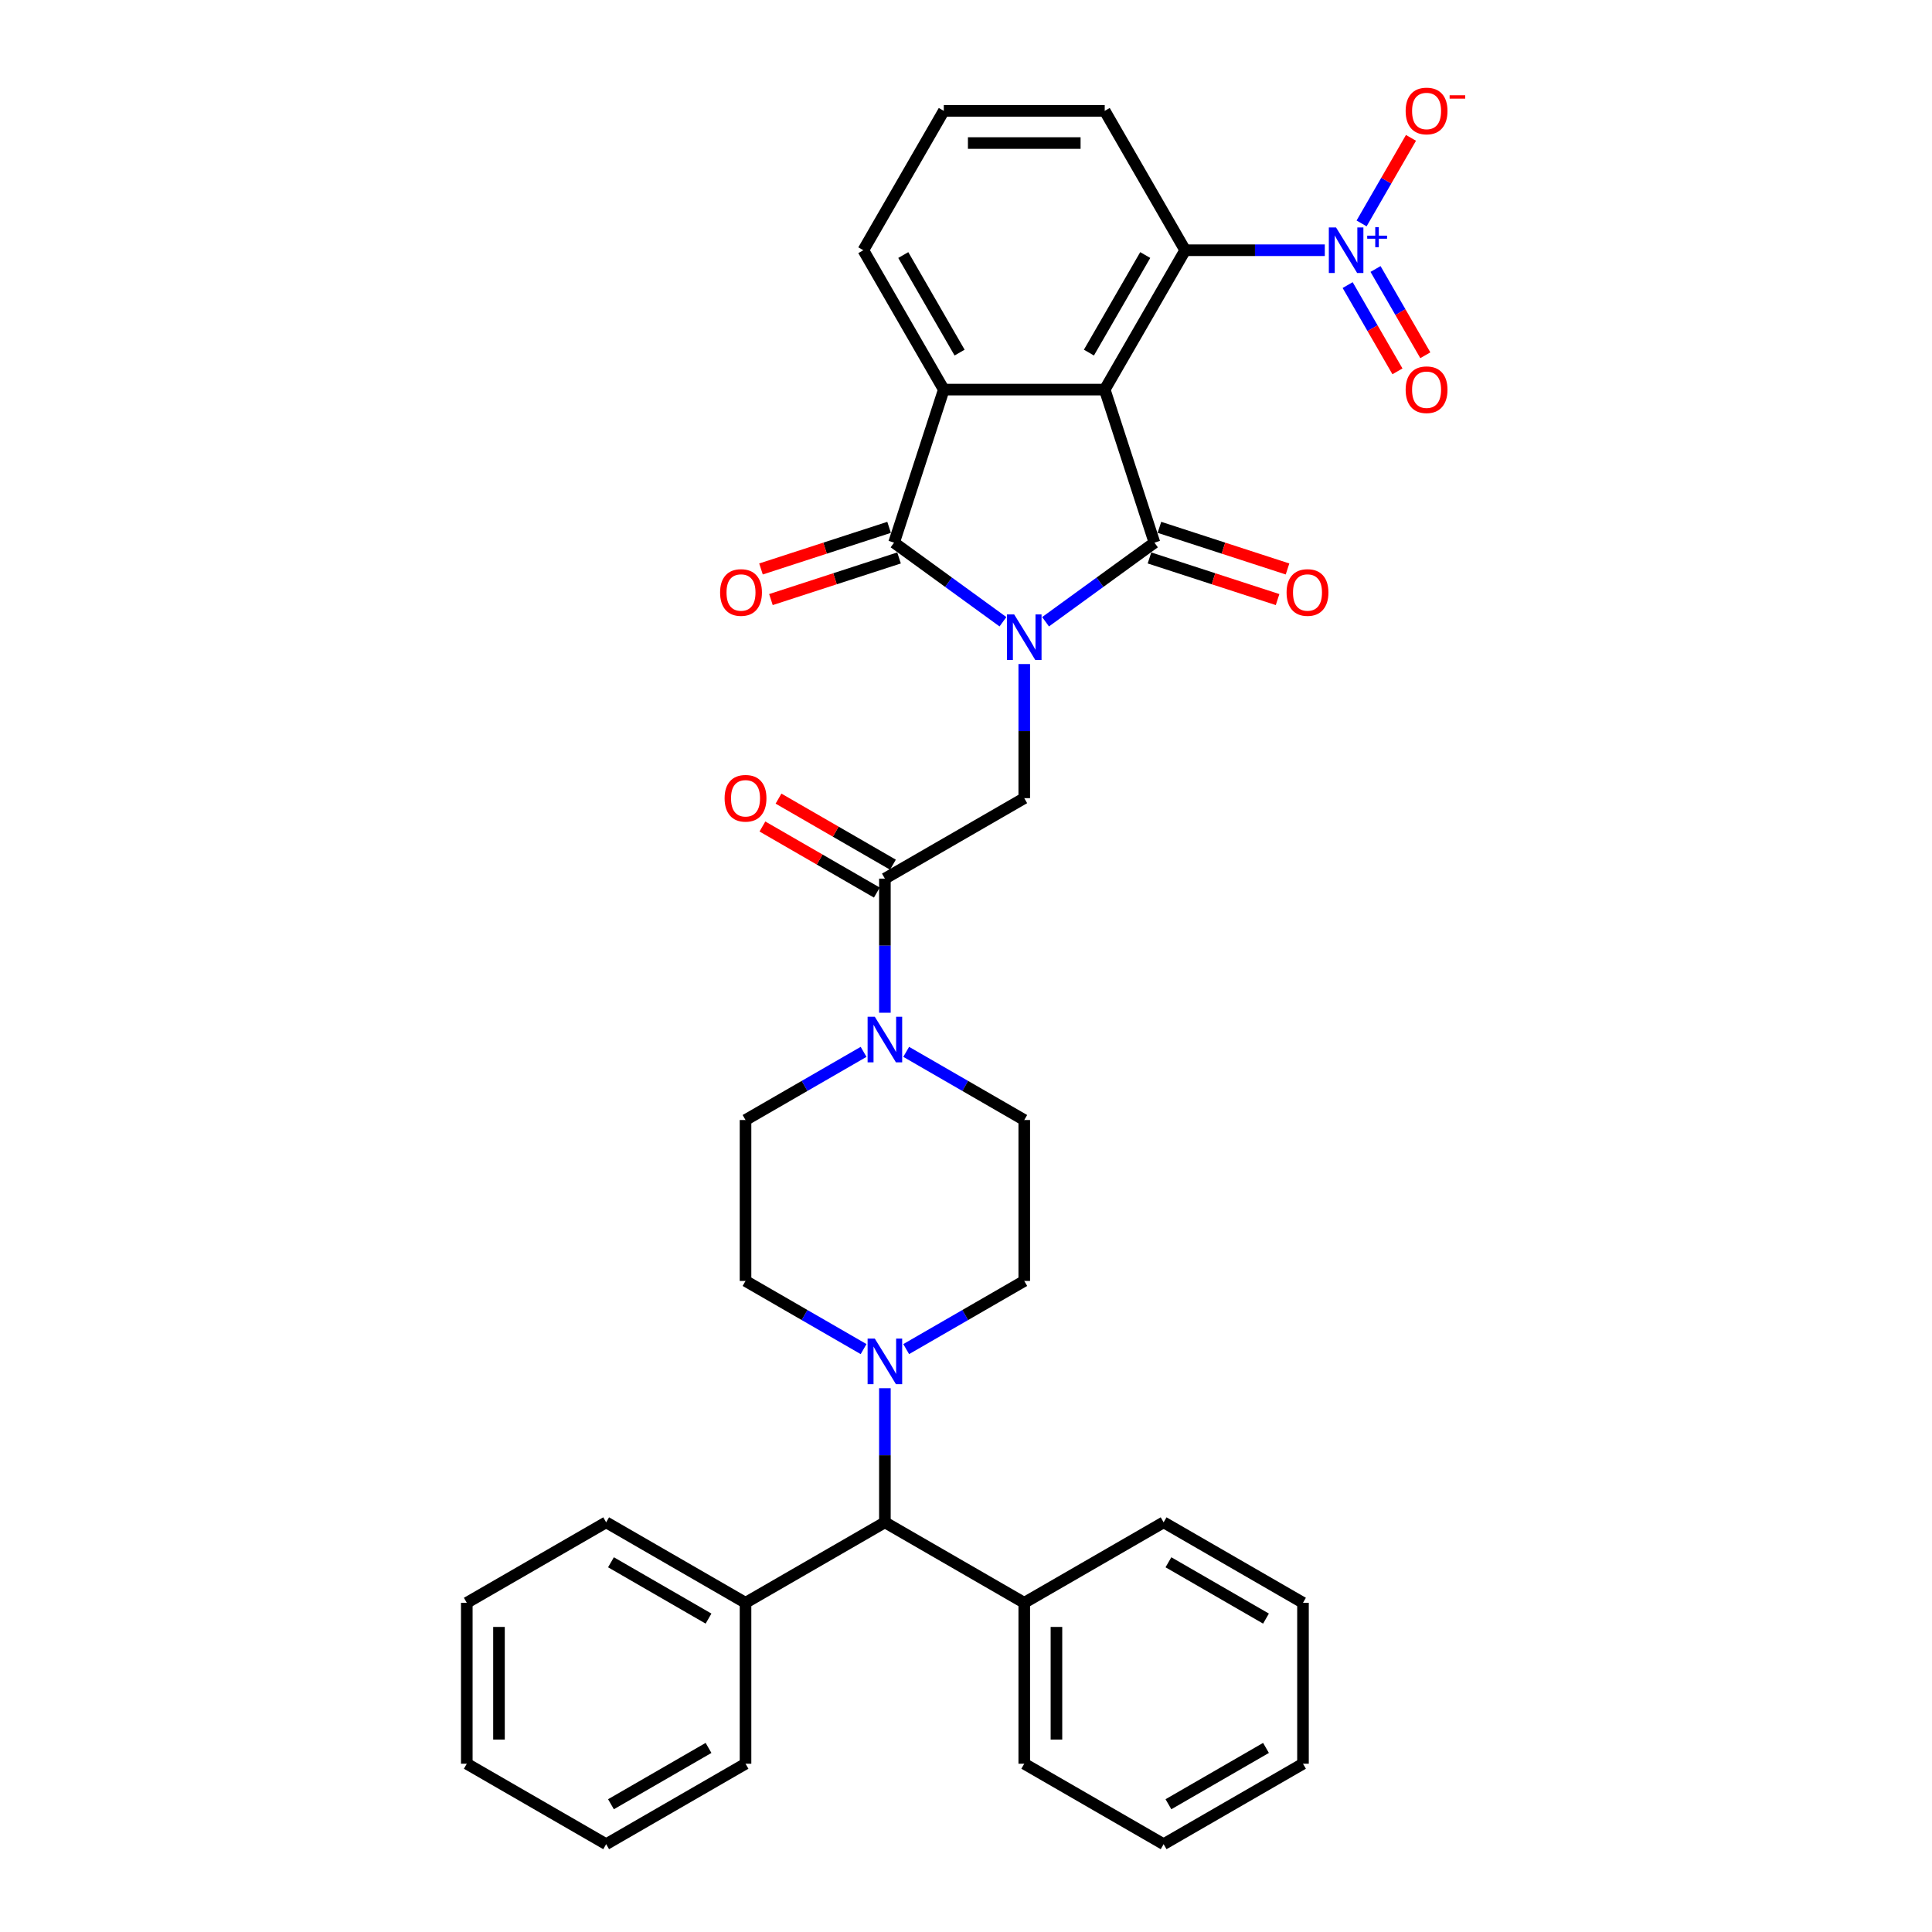 <?xml version='1.0' encoding='iso-8859-1'?>
<svg version='1.1' baseProfile='full'
              xmlns='http://www.w3.org/2000/svg'
                      xmlns:rdkit='http://www.rdkit.org/xml'
                      xmlns:xlink='http://www.w3.org/1999/xlink'
                  xml:space='preserve'
width='1000px' height='1000px' viewBox='0 0 1000 1000'>
<!-- END OF HEADER -->
<rect style='opacity:1.0;fill:#FFFFFF;stroke:none' width='1000' height='1000' x='0' y='0'> </rect>
<path class='bond-0' d='M 541.182,321.819 L 569.361,301.346' style='fill:none;fill-rule:evenodd;stroke:#0000FF;stroke-width:6px;stroke-linecap:butt;stroke-linejoin:miter;stroke-opacity:1' />
<path class='bond-0' d='M 569.361,301.346 L 597.541,280.872' style='fill:none;fill-rule:evenodd;stroke:#000000;stroke-width:6px;stroke-linecap:butt;stroke-linejoin:miter;stroke-opacity:1' />
<path class='bond-2' d='M 519.125,321.819 L 490.946,301.346' style='fill:none;fill-rule:evenodd;stroke:#0000FF;stroke-width:6px;stroke-linecap:butt;stroke-linejoin:miter;stroke-opacity:1' />
<path class='bond-2' d='M 490.946,301.346 L 462.766,280.872' style='fill:none;fill-rule:evenodd;stroke:#000000;stroke-width:6px;stroke-linecap:butt;stroke-linejoin:miter;stroke-opacity:1' />
<path class='bond-6' d='M 530.153,343.709 L 530.153,378.418' style='fill:none;fill-rule:evenodd;stroke:#0000FF;stroke-width:6px;stroke-linecap:butt;stroke-linejoin:miter;stroke-opacity:1' />
<path class='bond-6' d='M 530.153,378.418 L 530.153,413.127' style='fill:none;fill-rule:evenodd;stroke:#000000;stroke-width:6px;stroke-linecap:butt;stroke-linejoin:miter;stroke-opacity:1' />
<path class='bond-1' d='M 597.541,280.872 L 571.801,201.654' style='fill:none;fill-rule:evenodd;stroke:#000000;stroke-width:6px;stroke-linecap:butt;stroke-linejoin:miter;stroke-opacity:1' />
<path class='bond-11' d='M 594.967,288.794 L 628.12,299.566' style='fill:none;fill-rule:evenodd;stroke:#000000;stroke-width:6px;stroke-linecap:butt;stroke-linejoin:miter;stroke-opacity:1' />
<path class='bond-11' d='M 628.12,299.566 L 661.274,310.339' style='fill:none;fill-rule:evenodd;stroke:#FF0000;stroke-width:6px;stroke-linecap:butt;stroke-linejoin:miter;stroke-opacity:1' />
<path class='bond-11' d='M 600.115,272.95 L 633.268,283.723' style='fill:none;fill-rule:evenodd;stroke:#000000;stroke-width:6px;stroke-linecap:butt;stroke-linejoin:miter;stroke-opacity:1' />
<path class='bond-11' d='M 633.268,283.723 L 666.422,294.495' style='fill:none;fill-rule:evenodd;stroke:#FF0000;stroke-width:6px;stroke-linecap:butt;stroke-linejoin:miter;stroke-opacity:1' />
<path class='bond-5' d='M 571.801,201.654 L 613.449,129.518' style='fill:none;fill-rule:evenodd;stroke:#000000;stroke-width:6px;stroke-linecap:butt;stroke-linejoin:miter;stroke-opacity:1' />
<path class='bond-5' d='M 563.621,182.504 L 592.774,132.009' style='fill:none;fill-rule:evenodd;stroke:#000000;stroke-width:6px;stroke-linecap:butt;stroke-linejoin:miter;stroke-opacity:1' />
<path class='bond-35' d='M 571.801,201.654 L 488.506,201.654' style='fill:none;fill-rule:evenodd;stroke:#000000;stroke-width:6px;stroke-linecap:butt;stroke-linejoin:miter;stroke-opacity:1' />
<path class='bond-3' d='M 462.766,280.872 L 488.506,201.654' style='fill:none;fill-rule:evenodd;stroke:#000000;stroke-width:6px;stroke-linecap:butt;stroke-linejoin:miter;stroke-opacity:1' />
<path class='bond-13' d='M 460.192,272.95 L 427.038,283.723' style='fill:none;fill-rule:evenodd;stroke:#000000;stroke-width:6px;stroke-linecap:butt;stroke-linejoin:miter;stroke-opacity:1' />
<path class='bond-13' d='M 427.038,283.723 L 393.885,294.495' style='fill:none;fill-rule:evenodd;stroke:#FF0000;stroke-width:6px;stroke-linecap:butt;stroke-linejoin:miter;stroke-opacity:1' />
<path class='bond-13' d='M 465.34,288.794 L 432.186,299.566' style='fill:none;fill-rule:evenodd;stroke:#000000;stroke-width:6px;stroke-linecap:butt;stroke-linejoin:miter;stroke-opacity:1' />
<path class='bond-13' d='M 432.186,299.566 L 399.033,310.339' style='fill:none;fill-rule:evenodd;stroke:#FF0000;stroke-width:6px;stroke-linecap:butt;stroke-linejoin:miter;stroke-opacity:1' />
<path class='bond-22' d='M 488.506,201.654 L 446.858,129.518' style='fill:none;fill-rule:evenodd;stroke:#000000;stroke-width:6px;stroke-linecap:butt;stroke-linejoin:miter;stroke-opacity:1' />
<path class='bond-22' d='M 496.686,182.504 L 467.533,132.009' style='fill:none;fill-rule:evenodd;stroke:#000000;stroke-width:6px;stroke-linecap:butt;stroke-linejoin:miter;stroke-opacity:1' />
<path class='bond-4' d='M 685.715,129.518 L 649.582,129.518' style='fill:none;fill-rule:evenodd;stroke:#0000FF;stroke-width:6px;stroke-linecap:butt;stroke-linejoin:miter;stroke-opacity:1' />
<path class='bond-4' d='M 649.582,129.518 L 613.449,129.518' style='fill:none;fill-rule:evenodd;stroke:#000000;stroke-width:6px;stroke-linecap:butt;stroke-linejoin:miter;stroke-opacity:1' />
<path class='bond-12' d='M 704.756,115.641 L 717.539,93.5' style='fill:none;fill-rule:evenodd;stroke:#0000FF;stroke-width:6px;stroke-linecap:butt;stroke-linejoin:miter;stroke-opacity:1' />
<path class='bond-12' d='M 717.539,93.5 L 730.322,71.359' style='fill:none;fill-rule:evenodd;stroke:#FF0000;stroke-width:6px;stroke-linecap:butt;stroke-linejoin:miter;stroke-opacity:1' />
<path class='bond-14' d='M 697.542,147.56 L 710.431,169.884' style='fill:none;fill-rule:evenodd;stroke:#0000FF;stroke-width:6px;stroke-linecap:butt;stroke-linejoin:miter;stroke-opacity:1' />
<path class='bond-14' d='M 710.431,169.884 L 723.32,192.209' style='fill:none;fill-rule:evenodd;stroke:#FF0000;stroke-width:6px;stroke-linecap:butt;stroke-linejoin:miter;stroke-opacity:1' />
<path class='bond-14' d='M 711.969,139.23 L 724.858,161.555' style='fill:none;fill-rule:evenodd;stroke:#0000FF;stroke-width:6px;stroke-linecap:butt;stroke-linejoin:miter;stroke-opacity:1' />
<path class='bond-14' d='M 724.858,161.555 L 737.747,183.879' style='fill:none;fill-rule:evenodd;stroke:#FF0000;stroke-width:6px;stroke-linecap:butt;stroke-linejoin:miter;stroke-opacity:1' />
<path class='bond-23' d='M 613.449,129.518 L 571.801,57.382' style='fill:none;fill-rule:evenodd;stroke:#000000;stroke-width:6px;stroke-linecap:butt;stroke-linejoin:miter;stroke-opacity:1' />
<path class='bond-7' d='M 530.153,413.127 L 458.018,454.775' style='fill:none;fill-rule:evenodd;stroke:#000000;stroke-width:6px;stroke-linecap:butt;stroke-linejoin:miter;stroke-opacity:1' />
<path class='bond-8' d='M 458.018,454.775 L 458.018,489.484' style='fill:none;fill-rule:evenodd;stroke:#000000;stroke-width:6px;stroke-linecap:butt;stroke-linejoin:miter;stroke-opacity:1' />
<path class='bond-8' d='M 458.018,489.484 L 458.018,524.193' style='fill:none;fill-rule:evenodd;stroke:#0000FF;stroke-width:6px;stroke-linecap:butt;stroke-linejoin:miter;stroke-opacity:1' />
<path class='bond-19' d='M 462.182,447.561 L 432.57,430.464' style='fill:none;fill-rule:evenodd;stroke:#000000;stroke-width:6px;stroke-linecap:butt;stroke-linejoin:miter;stroke-opacity:1' />
<path class='bond-19' d='M 432.57,430.464 L 402.957,413.367' style='fill:none;fill-rule:evenodd;stroke:#FF0000;stroke-width:6px;stroke-linecap:butt;stroke-linejoin:miter;stroke-opacity:1' />
<path class='bond-19' d='M 453.853,461.988 L 424.24,444.891' style='fill:none;fill-rule:evenodd;stroke:#000000;stroke-width:6px;stroke-linecap:butt;stroke-linejoin:miter;stroke-opacity:1' />
<path class='bond-19' d='M 424.24,444.891 L 394.628,427.795' style='fill:none;fill-rule:evenodd;stroke:#FF0000;stroke-width:6px;stroke-linecap:butt;stroke-linejoin:miter;stroke-opacity:1' />
<path class='bond-15' d='M 446.989,544.437 L 416.436,562.077' style='fill:none;fill-rule:evenodd;stroke:#0000FF;stroke-width:6px;stroke-linecap:butt;stroke-linejoin:miter;stroke-opacity:1' />
<path class='bond-15' d='M 416.436,562.077 L 385.882,579.717' style='fill:none;fill-rule:evenodd;stroke:#000000;stroke-width:6px;stroke-linecap:butt;stroke-linejoin:miter;stroke-opacity:1' />
<path class='bond-16' d='M 469.046,544.437 L 499.6,562.077' style='fill:none;fill-rule:evenodd;stroke:#0000FF;stroke-width:6px;stroke-linecap:butt;stroke-linejoin:miter;stroke-opacity:1' />
<path class='bond-16' d='M 499.6,562.077 L 530.153,579.717' style='fill:none;fill-rule:evenodd;stroke:#000000;stroke-width:6px;stroke-linecap:butt;stroke-linejoin:miter;stroke-opacity:1' />
<path class='bond-9' d='M 469.046,698.293 L 499.6,680.653' style='fill:none;fill-rule:evenodd;stroke:#0000FF;stroke-width:6px;stroke-linecap:butt;stroke-linejoin:miter;stroke-opacity:1' />
<path class='bond-9' d='M 499.6,680.653 L 530.153,663.012' style='fill:none;fill-rule:evenodd;stroke:#000000;stroke-width:6px;stroke-linecap:butt;stroke-linejoin:miter;stroke-opacity:1' />
<path class='bond-10' d='M 458.018,718.537 L 458.018,753.246' style='fill:none;fill-rule:evenodd;stroke:#0000FF;stroke-width:6px;stroke-linecap:butt;stroke-linejoin:miter;stroke-opacity:1' />
<path class='bond-10' d='M 458.018,753.246 L 458.018,787.955' style='fill:none;fill-rule:evenodd;stroke:#000000;stroke-width:6px;stroke-linecap:butt;stroke-linejoin:miter;stroke-opacity:1' />
<path class='bond-37' d='M 446.989,698.293 L 416.436,680.653' style='fill:none;fill-rule:evenodd;stroke:#0000FF;stroke-width:6px;stroke-linecap:butt;stroke-linejoin:miter;stroke-opacity:1' />
<path class='bond-37' d='M 416.436,680.653 L 385.882,663.012' style='fill:none;fill-rule:evenodd;stroke:#000000;stroke-width:6px;stroke-linecap:butt;stroke-linejoin:miter;stroke-opacity:1' />
<path class='bond-20' d='M 458.018,787.955 L 385.882,829.603' style='fill:none;fill-rule:evenodd;stroke:#000000;stroke-width:6px;stroke-linecap:butt;stroke-linejoin:miter;stroke-opacity:1' />
<path class='bond-21' d='M 458.018,787.955 L 530.153,829.603' style='fill:none;fill-rule:evenodd;stroke:#000000;stroke-width:6px;stroke-linecap:butt;stroke-linejoin:miter;stroke-opacity:1' />
<path class='bond-17' d='M 385.882,579.717 L 385.882,663.012' style='fill:none;fill-rule:evenodd;stroke:#000000;stroke-width:6px;stroke-linecap:butt;stroke-linejoin:miter;stroke-opacity:1' />
<path class='bond-18' d='M 530.153,579.717 L 530.153,663.012' style='fill:none;fill-rule:evenodd;stroke:#000000;stroke-width:6px;stroke-linecap:butt;stroke-linejoin:miter;stroke-opacity:1' />
<path class='bond-27' d='M 385.882,829.603 L 313.746,787.955' style='fill:none;fill-rule:evenodd;stroke:#000000;stroke-width:6px;stroke-linecap:butt;stroke-linejoin:miter;stroke-opacity:1' />
<path class='bond-27' d='M 366.732,837.783 L 316.237,808.629' style='fill:none;fill-rule:evenodd;stroke:#000000;stroke-width:6px;stroke-linecap:butt;stroke-linejoin:miter;stroke-opacity:1' />
<path class='bond-28' d='M 385.882,829.603 L 385.882,912.898' style='fill:none;fill-rule:evenodd;stroke:#000000;stroke-width:6px;stroke-linecap:butt;stroke-linejoin:miter;stroke-opacity:1' />
<path class='bond-25' d='M 530.153,829.603 L 530.153,912.898' style='fill:none;fill-rule:evenodd;stroke:#000000;stroke-width:6px;stroke-linecap:butt;stroke-linejoin:miter;stroke-opacity:1' />
<path class='bond-25' d='M 546.812,842.097 L 546.812,900.404' style='fill:none;fill-rule:evenodd;stroke:#000000;stroke-width:6px;stroke-linecap:butt;stroke-linejoin:miter;stroke-opacity:1' />
<path class='bond-26' d='M 530.153,829.603 L 602.289,787.955' style='fill:none;fill-rule:evenodd;stroke:#000000;stroke-width:6px;stroke-linecap:butt;stroke-linejoin:miter;stroke-opacity:1' />
<path class='bond-24' d='M 446.858,129.518 L 488.506,57.382' style='fill:none;fill-rule:evenodd;stroke:#000000;stroke-width:6px;stroke-linecap:butt;stroke-linejoin:miter;stroke-opacity:1' />
<path class='bond-36' d='M 571.801,57.382 L 488.506,57.382' style='fill:none;fill-rule:evenodd;stroke:#000000;stroke-width:6px;stroke-linecap:butt;stroke-linejoin:miter;stroke-opacity:1' />
<path class='bond-36' d='M 559.307,74.041 L 501,74.041' style='fill:none;fill-rule:evenodd;stroke:#000000;stroke-width:6px;stroke-linecap:butt;stroke-linejoin:miter;stroke-opacity:1' />
<path class='bond-30' d='M 530.153,912.898 L 602.289,954.545' style='fill:none;fill-rule:evenodd;stroke:#000000;stroke-width:6px;stroke-linecap:butt;stroke-linejoin:miter;stroke-opacity:1' />
<path class='bond-31' d='M 602.289,787.955 L 674.425,829.603' style='fill:none;fill-rule:evenodd;stroke:#000000;stroke-width:6px;stroke-linecap:butt;stroke-linejoin:miter;stroke-opacity:1' />
<path class='bond-31' d='M 604.78,808.629 L 655.275,837.783' style='fill:none;fill-rule:evenodd;stroke:#000000;stroke-width:6px;stroke-linecap:butt;stroke-linejoin:miter;stroke-opacity:1' />
<path class='bond-32' d='M 313.746,787.955 L 241.611,829.603' style='fill:none;fill-rule:evenodd;stroke:#000000;stroke-width:6px;stroke-linecap:butt;stroke-linejoin:miter;stroke-opacity:1' />
<path class='bond-29' d='M 385.882,912.898 L 313.746,954.545' style='fill:none;fill-rule:evenodd;stroke:#000000;stroke-width:6px;stroke-linecap:butt;stroke-linejoin:miter;stroke-opacity:1' />
<path class='bond-29' d='M 366.732,904.718 L 316.237,933.871' style='fill:none;fill-rule:evenodd;stroke:#000000;stroke-width:6px;stroke-linecap:butt;stroke-linejoin:miter;stroke-opacity:1' />
<path class='bond-33' d='M 313.746,954.545 L 241.611,912.898' style='fill:none;fill-rule:evenodd;stroke:#000000;stroke-width:6px;stroke-linecap:butt;stroke-linejoin:miter;stroke-opacity:1' />
<path class='bond-38' d='M 602.289,954.545 L 674.425,912.898' style='fill:none;fill-rule:evenodd;stroke:#000000;stroke-width:6px;stroke-linecap:butt;stroke-linejoin:miter;stroke-opacity:1' />
<path class='bond-38' d='M 604.78,933.871 L 655.275,904.718' style='fill:none;fill-rule:evenodd;stroke:#000000;stroke-width:6px;stroke-linecap:butt;stroke-linejoin:miter;stroke-opacity:1' />
<path class='bond-34' d='M 674.425,829.603 L 674.425,912.898' style='fill:none;fill-rule:evenodd;stroke:#000000;stroke-width:6px;stroke-linecap:butt;stroke-linejoin:miter;stroke-opacity:1' />
<path class='bond-39' d='M 241.611,829.603 L 241.611,912.898' style='fill:none;fill-rule:evenodd;stroke:#000000;stroke-width:6px;stroke-linecap:butt;stroke-linejoin:miter;stroke-opacity:1' />
<path class='bond-39' d='M 258.27,842.097 L 258.27,900.404' style='fill:none;fill-rule:evenodd;stroke:#000000;stroke-width:6px;stroke-linecap:butt;stroke-linejoin:miter;stroke-opacity:1' />
<path  class='atom-0' d='M 524.939 318.037
L 532.669 330.532
Q 533.435 331.764, 534.668 333.997
Q 535.901 336.229, 535.967 336.362
L 535.967 318.037
L 539.099 318.037
L 539.099 341.626
L 535.867 341.626
L 527.571 327.966
Q 526.605 326.367, 525.572 324.534
Q 524.573 322.702, 524.273 322.135
L 524.273 341.626
L 521.208 341.626
L 521.208 318.037
L 524.939 318.037
' fill='#0000FF'/>
<path  class='atom-5' d='M 691.529 117.724
L 699.259 130.218
Q 700.026 131.451, 701.258 133.683
Q 702.491 135.915, 702.558 136.048
L 702.558 117.724
L 705.69 117.724
L 705.69 141.313
L 702.458 141.313
L 694.162 127.652
Q 693.195 126.053, 692.162 124.221
Q 691.163 122.388, 690.863 121.822
L 690.863 141.313
L 687.798 141.313
L 687.798 117.724
L 691.529 117.724
' fill='#0000FF'/>
<path  class='atom-5' d='M 707.669 121.976
L 711.825 121.976
L 711.825 117.6
L 713.672 117.6
L 713.672 121.976
L 717.938 121.976
L 717.938 123.559
L 713.672 123.559
L 713.672 127.957
L 711.825 127.957
L 711.825 123.559
L 707.669 123.559
L 707.669 121.976
' fill='#0000FF'/>
<path  class='atom-9' d='M 452.803 526.275
L 460.533 538.769
Q 461.3 540.002, 462.532 542.234
Q 463.765 544.467, 463.832 544.6
L 463.832 526.275
L 466.964 526.275
L 466.964 549.864
L 463.732 549.864
L 455.436 536.204
Q 454.469 534.605, 453.436 532.772
Q 452.437 530.94, 452.137 530.373
L 452.137 549.864
L 449.072 549.864
L 449.072 526.275
L 452.803 526.275
' fill='#0000FF'/>
<path  class='atom-10' d='M 452.803 692.865
L 460.533 705.36
Q 461.3 706.592, 462.532 708.825
Q 463.765 711.057, 463.832 711.19
L 463.832 692.865
L 466.964 692.865
L 466.964 716.455
L 463.732 716.455
L 455.436 702.794
Q 454.469 701.195, 453.436 699.362
Q 452.437 697.53, 452.137 696.964
L 452.137 716.455
L 449.072 716.455
L 449.072 692.865
L 452.803 692.865
' fill='#0000FF'/>
<path  class='atom-12' d='M 665.931 306.678
Q 665.931 301.014, 668.729 297.849
Q 671.528 294.684, 676.759 294.684
Q 681.99 294.684, 684.789 297.849
Q 687.587 301.014, 687.587 306.678
Q 687.587 312.409, 684.755 315.674
Q 681.923 318.906, 676.759 318.906
Q 671.561 318.906, 668.729 315.674
Q 665.931 312.442, 665.931 306.678
M 676.759 316.241
Q 680.357 316.241, 682.29 313.842
Q 684.256 311.41, 684.256 306.678
Q 684.256 302.047, 682.29 299.715
Q 680.357 297.349, 676.759 297.349
Q 673.161 297.349, 671.195 299.682
Q 669.262 302.014, 669.262 306.678
Q 669.262 311.443, 671.195 313.842
Q 673.161 316.241, 676.759 316.241
' fill='#FF0000'/>
<path  class='atom-13' d='M 727.563 57.449
Q 727.563 51.785, 730.362 48.62
Q 733.16 45.455, 738.391 45.455
Q 743.622 45.455, 746.421 48.62
Q 749.22 51.785, 749.22 57.449
Q 749.22 63.18, 746.388 66.445
Q 743.556 69.677, 738.391 69.677
Q 733.194 69.677, 730.362 66.445
Q 727.563 63.213, 727.563 57.449
M 738.391 67.011
Q 741.99 67.011, 743.922 64.612
Q 745.888 62.18, 745.888 57.449
Q 745.888 52.818, 743.922 50.486
Q 741.99 48.12, 738.391 48.12
Q 734.793 48.12, 732.827 50.452
Q 730.895 52.785, 730.895 57.449
Q 730.895 62.214, 732.827 64.612
Q 734.793 67.011, 738.391 67.011
' fill='#FF0000'/>
<path  class='atom-13' d='M 750.319 49.305
L 758.389 49.305
L 758.389 51.064
L 750.319 51.064
L 750.319 49.305
' fill='#FF0000'/>
<path  class='atom-14' d='M 372.719 306.678
Q 372.719 301.014, 375.518 297.849
Q 378.317 294.684, 383.548 294.684
Q 388.779 294.684, 391.577 297.849
Q 394.376 301.014, 394.376 306.678
Q 394.376 312.409, 391.544 315.674
Q 388.712 318.906, 383.548 318.906
Q 378.35 318.906, 375.518 315.674
Q 372.719 312.442, 372.719 306.678
M 383.548 316.241
Q 387.146 316.241, 389.079 313.842
Q 391.044 311.41, 391.044 306.678
Q 391.044 302.047, 389.079 299.715
Q 387.146 297.349, 383.548 297.349
Q 379.949 297.349, 377.984 299.682
Q 376.051 302.014, 376.051 306.678
Q 376.051 311.443, 377.984 313.842
Q 379.949 316.241, 383.548 316.241
' fill='#FF0000'/>
<path  class='atom-15' d='M 727.563 201.72
Q 727.563 196.056, 730.362 192.891
Q 733.16 189.726, 738.391 189.726
Q 743.622 189.726, 746.421 192.891
Q 749.22 196.056, 749.22 201.72
Q 749.22 207.451, 746.388 210.716
Q 743.556 213.948, 738.391 213.948
Q 733.194 213.948, 730.362 210.716
Q 727.563 207.484, 727.563 201.72
M 738.391 211.283
Q 741.99 211.283, 743.922 208.884
Q 745.888 206.452, 745.888 201.72
Q 745.888 197.089, 743.922 194.757
Q 741.99 192.391, 738.391 192.391
Q 734.793 192.391, 732.827 194.724
Q 730.895 197.056, 730.895 201.72
Q 730.895 206.485, 732.827 208.884
Q 734.793 211.283, 738.391 211.283
' fill='#FF0000'/>
<path  class='atom-20' d='M 375.054 413.194
Q 375.054 407.53, 377.852 404.364
Q 380.651 401.199, 385.882 401.199
Q 391.113 401.199, 393.912 404.364
Q 396.71 407.53, 396.71 413.194
Q 396.71 418.924, 393.878 422.19
Q 391.046 425.421, 385.882 425.421
Q 380.684 425.421, 377.852 422.19
Q 375.054 418.958, 375.054 413.194
M 385.882 422.756
Q 389.48 422.756, 391.413 420.357
Q 393.379 417.925, 393.379 413.194
Q 393.379 408.562, 391.413 406.23
Q 389.48 403.865, 385.882 403.865
Q 382.284 403.865, 380.318 406.197
Q 378.385 408.529, 378.385 413.194
Q 378.385 417.958, 380.318 420.357
Q 382.284 422.756, 385.882 422.756
' fill='#FF0000'/>
</svg>
